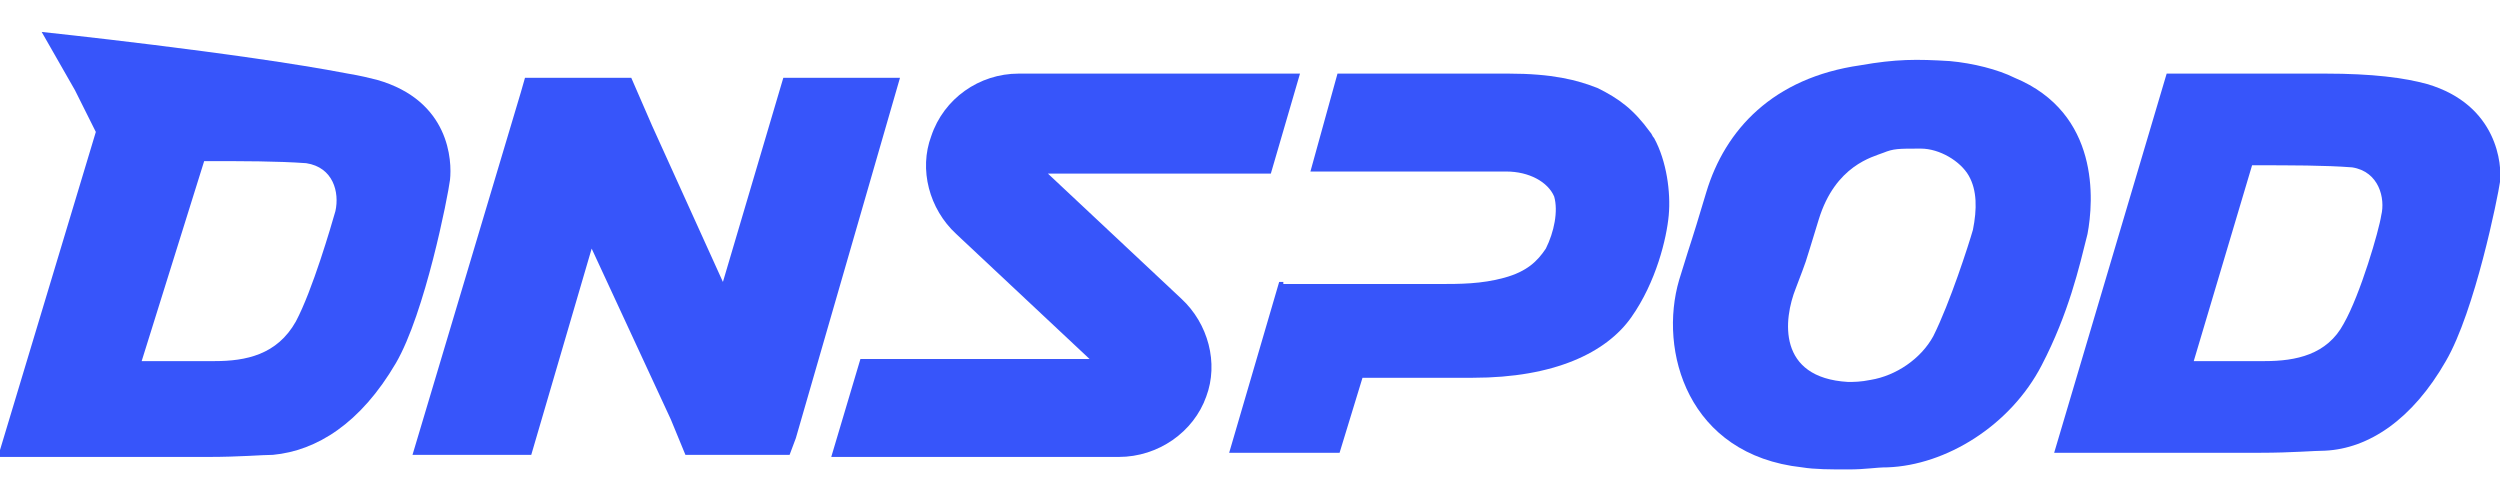 <?xml version="1.0" encoding="utf-8"?>
<!-- Generator: Adobe Illustrator 22.1.0, SVG Export Plug-In . SVG Version: 6.00 Build 0)  -->
<svg version="1.1" id="图层_1" xmlns="http://www.w3.org/2000/svg" xmlns:xlink="http://www.w3.org/1999/xlink" x="0px" y="0px"
	 viewBox="0 0 120 24" style="enable-background:new 0 0 120 24;" xml:space="preserve" width="120px" height="24px">

<title>编组 5</title>
<desc>Created with Sketch.</desc>
<g id="_x30_3-顶部浮层_x26_缺省页">
	<g id="控制台-详情页中的详情复制-2" transform="translate(-258, -1060)">
		<g id="编组-11" transform="translate(0, 1040)">
			<g id="编组-5" transform="translate(258, 20.533)">
				<path id="路径" fill="#3755fa" d="M61.6,13.1L61.6,13.1l7.4,0c1.1,0,2.1,0,3.2-0.3c1.1-0.3,1.6-0.8,2-1.4
					c0.4-0.8,0.6-1.8,0.4-2.5c-0.3-0.7-1.2-1.2-2.3-1.2h-9.4L64.2,3h8.2c2.1,0,3.3,0.3,4.3,0.7c1,0.5,1.7,1,2.5,2.1
					c0.1,0.1,0.1,0.2,0.2,0.3c0.6,1.1,0.8,2.6,0.7,3.7c-0.1,1.1-0.6,3.2-1.8,4.9c-1.2,1.7-3.7,2.9-7.6,2.9h-5.3l-1.1,3.6H59l2.4-8.2
					H61.6z"/>
				<path id="形状结合" fill="#3755fa" d="M111.6,3c2.3,0,3.8,0.2,4.9,0.5c3.4,1,3.6,3.9,3.5,4.7c-0.1,0.7-1.2,6.2-2.6,8.6
					c-1.6,2.8-3.7,4.2-5.8,4.3c-0.5,0-1.6,0.1-3.1,0.1c-1.1,0-3.7,0-9.9,0L104,3C107.2,3,109.7,3,111.6,3z M105.3,16.8
					c0,0,2.6,0,3.4,0c1.5,0,3-0.3,3.8-1.8c0.8-1.4,1.7-4.5,1.8-5.2c0.2-0.8-0.1-2.1-1.4-2.3c-1.3-0.1-2.9-0.1-4.8-0.1L105.3,16.8z"
					/>
				<path id="路径_1_" fill="#3755fa" d="M62.4,3L61,7.8H50.3l6.4,6c1.3,1.2,1.8,3.1,1.2,4.7c-0.6,1.7-2.3,2.9-4.2,2.9H39.9l1.4-4.7
					h11l-6.4-6c-1.3-1.2-1.8-3.1-1.2-4.7C45.3,4.2,47,3,48.9,3H62.4z"/>
				<path id="形状结合_1_" fill="#3755fa" d="M100.2,10.7c-0.4,1.6-0.9,3.8-2.2,6.3c-1.5,2.9-4.6,4.8-7.4,4.9c-0.6,0-1,0.1-1.9,0.1
					c-0.8,0-1.6,0-2.2-0.1c-5.5-0.6-6.9-5.6-5.9-9c0.8-2.6,0.4-1.2,1.3-4.2c0.9-3,3.2-5.5,7.4-6.1c1.7-0.3,2.7-0.3,4.3-0.2
					c1.1,0.1,2.3,0.4,3.1,0.8C100.8,4.9,100.5,9.1,100.2,10.7z M88.7,17.8c0.3,0,0.6,0,1.1-0.1c1.2-0.2,2.4-1,3-2.1
					c0.8-1.6,1.7-4.4,1.9-5.1c0.2-1,0.2-1.9-0.2-2.6c-0.4-0.7-1.4-1.3-2.3-1.3c-1.1,0-1.3,0-1.8,0.2c-0.5,0.2-2.3,0.6-3.1,3.2
					s-0.5,1.7-1.1,3.3C85.6,14.8,85.3,17.6,88.7,17.8z"/>
				<polygon id="路径_2_"  fill="#3755fa" points="25.2,3.2 30.3,3.2 31.3,5.5 31.3,5.5 34.7,13 37.6,3.2 43.2,3.2 38.2,20.5 
					38.2,20.5 38.2,20.5 37.9,21.3 32.9,21.3 32.2,19.6 32.2,19.6 28.4,11.4 25.5,21.3 19.8,21.3 25,3.9 25,3.9 25,3.9 				"/>
				<path id="形状结合_2_"  fill="#3755fa" d="M4.6,5.8l-1-2L2,1c0,0,9.5,1,14.7,2c0.6,0.1,1,0.2,1.4,0.3c3.5,1,3.6,3.9,3.5,4.8
					c-0.1,0.8-1.2,6.4-2.6,8.8c-1.7,2.9-3.8,4.2-5.9,4.4c-0.5,0-1.6,0.1-3.1,0.1c-1.1,0-3.8,0-10.1,0L4.6,5.8z M6.8,16.8
					c0,0,2.6,0,3.5,0c1.5,0,3-0.3,3.9-1.9c0.8-1.5,1.7-4.6,1.9-5.3c0.2-0.9-0.1-2.1-1.4-2.3c-1.4-0.1-3-0.1-4.9-0.1L6.8,16.8z"/>
			</g>
		</g>
	</g>
</g>
</svg>
